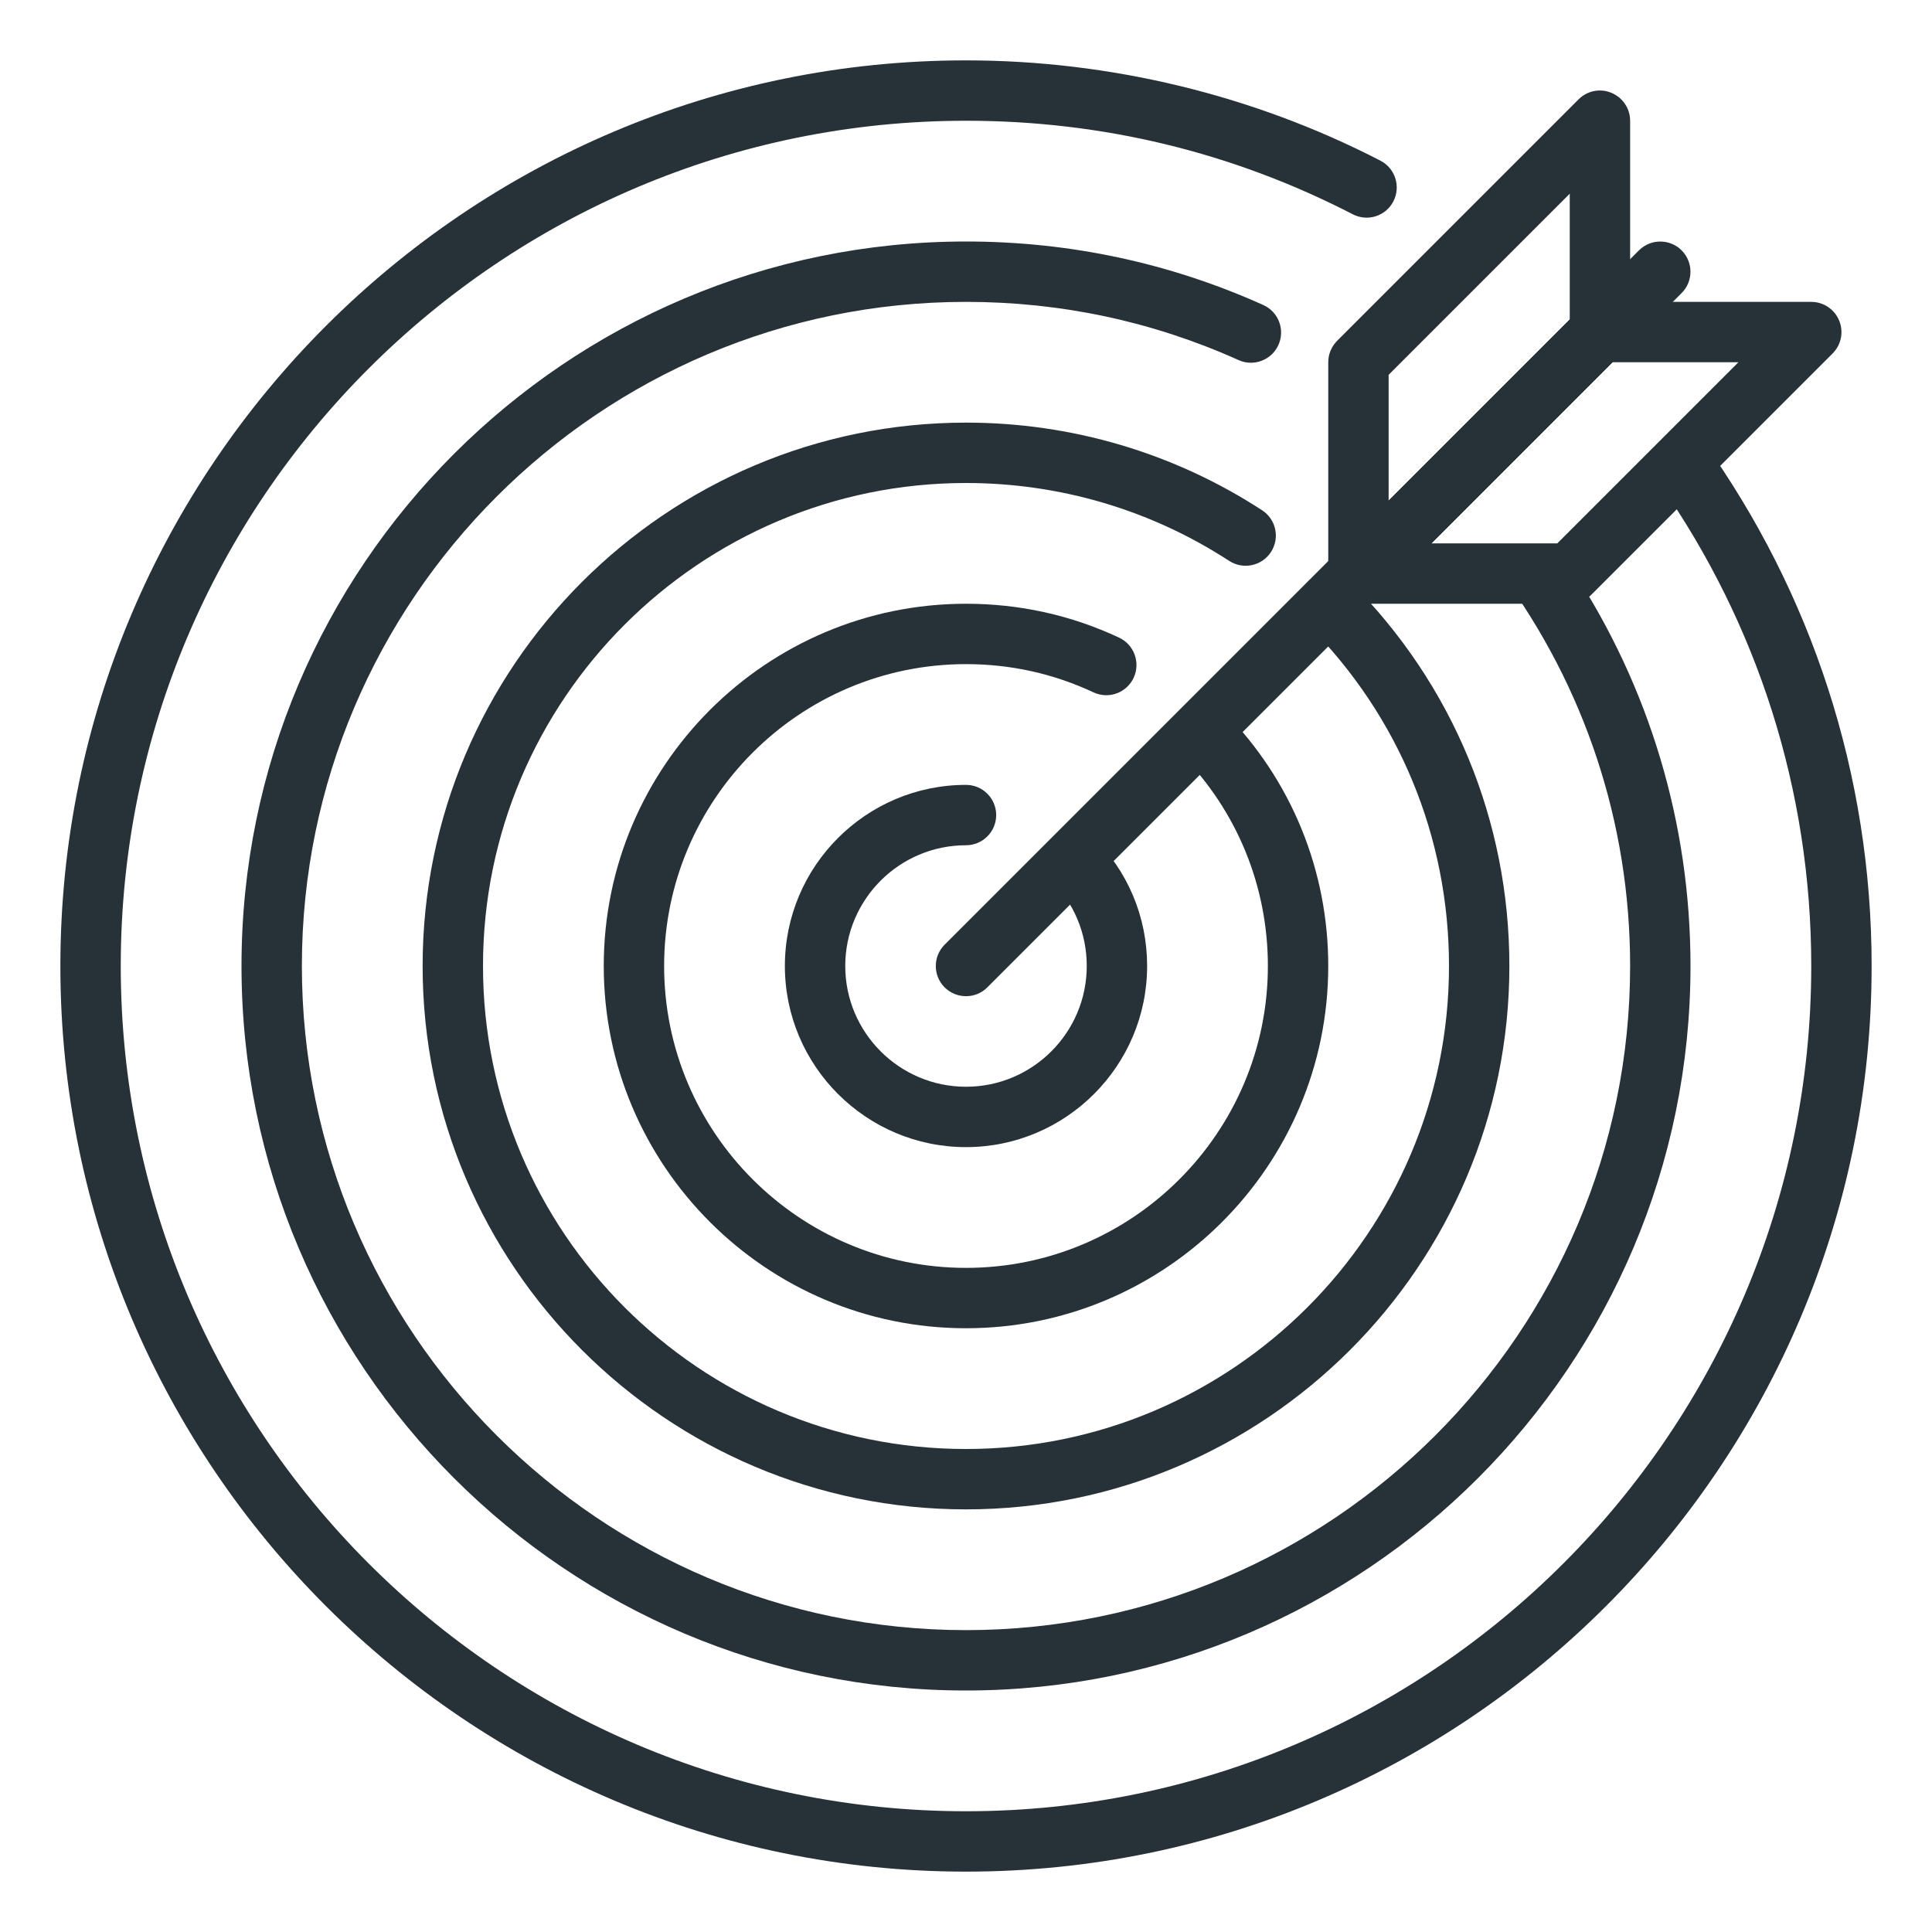 <?xml version="1.0" encoding="utf-8"?>
<!-- Generator: Adobe Illustrator 16.0.0, SVG Export Plug-In . SVG Version: 6.00 Build 0)  -->
<!DOCTYPE svg PUBLIC "-//W3C//DTD SVG 1.1//EN" "http://www.w3.org/Graphics/SVG/1.1/DTD/svg11.dtd">
<svg version="1.1" id="Layer_1" xmlns="http://www.w3.org/2000/svg" xmlns:xlink="http://www.w3.org/1999/xlink" x="0px" y="0px"
	 width="32px" height="32px" viewBox="0 0 32 32" enable-background="new 0 0 32 32" xml:space="preserve">
<g id="target_targeting">
	<g>
		<g>
			<path fill="#263238" d="M16,19c-1.654,0-3-1.346-3-3s1.346-3,3-3c0.276,0,0.5,0.224,0.5,0.5S16.276,14,16,14
				c-1.103,0-2,0.897-2,2s0.897,2,2,2s2-0.897,2-2c0-0.544-0.214-1.053-0.604-1.432c-0.198-0.193,0.5-0.909,0.697-0.717
				C18.678,14.42,19,15.184,19,16C19,17.654,17.654,19,16,19z"/>
		</g>
		<g>
			<path fill="#263238" d="M16,25c-4.962,0-9-4.038-9-9s4.038-9,9-9c1.75,0,3.445,0.502,4.905,1.452
				c0.231,0.15,0.297,0.46,0.146,0.692C20.9,9.375,20.59,9.44,20.359,9.29C19.063,8.446,17.555,8,16,8c-4.411,0-8,3.589-8,8
				s3.589,8,8,8s8-3.589,8-8c0-2.136-0.831-4.144-2.34-5.654c-0.195-0.195-0.195-0.512,0-0.707c0.195-0.195,0.512-0.195,0.707,0
				C24.065,11.338,25,13.598,25,16C25,20.962,20.962,25,16,25z"/>
		</g>
		<g>
			<path fill="#263238" d="M16,22c-3.309,0-6-2.691-6-6s2.691-6,6-6c0.886,0,1.739,0.188,2.535,0.561
				c0.25,0.117,0.358,0.415,0.242,0.665c-0.117,0.25-0.413,0.359-0.665,0.242C17.449,11.157,16.739,11,16,11c-2.757,0-5,2.243-5,5
				s2.243,5,5,5s5-2.243,5-5c0-1.318-0.508-2.562-1.43-3.501c-0.193-0.197-0.19-0.514,0.007-0.707
				c0.196-0.194,0.514-0.191,0.707,0.007C21.391,12.926,22,14.418,22,16C22,19.309,19.309,22,16,22z"/>
		</g>
	</g>
	<g>
		<g>
			<path fill="#263238" d="M16,16.5c-0.128,0-0.256-0.049-0.354-0.146c-0.195-0.195-0.195-0.512,0-0.707l11.5-11.5
				c0.195-0.195,0.512-0.195,0.707,0s0.195,0.512,0,0.707l-11.5,11.5C16.256,16.452,16.128,16.5,16,16.5z"/>
		</g>
		<g>
			<path fill="#263238" d="M22.5,10c-0.064,0-0.129-0.013-0.191-0.038C22.122,9.885,22,9.703,22,9.5V6
				c0-0.133,0.053-0.26,0.146-0.354l4-4c0.143-0.144,0.358-0.187,0.545-0.108C26.878,1.616,27,1.798,27,2v3.5
				c0,0.132-0.053,0.26-0.146,0.354l-4,4C22.758,9.95,22.63,10,22.5,10z M23,6.208v2.086l3-3V3.208L23,6.208z"/>
		</g>
		<g>
			<path fill="#263238" d="M28.202,7.298l-0.714,0.714C29.115,10.341,30,13.1,30,16c0,7.72-6.28,14-14,14S2,23.72,2,16S8.28,2,16,2
				c2.258,0,4.413,0.521,6.406,1.549c0.246,0.127,0.547,0.031,0.673-0.215c0.126-0.245,0.03-0.547-0.215-0.673
				C20.759,1.574,18.385,1,16,1C7.729,1,1,7.729,1,16s6.729,15,15,15s15-6.729,15-15C31,12.832,30.011,9.823,28.202,7.298z"/>
			<path fill="#263238" d="M24.865,9.5C26.245,11.374,27,13.623,27,16c0,6.065-4.935,11-11,11S5,22.065,5,16S9.935,5,16,5
				c1.573,0,3.092,0.324,4.514,0.964c0.252,0.114,0.548,0,0.661-0.251c0.113-0.252,0.001-0.548-0.251-0.661
				C19.372,4.354,17.715,4,16,4C9.383,4,4,9.383,4,16s5.383,12,12,12s12-5.383,12-12c0-2.368-0.686-4.621-1.949-6.551L26,9.5H24.865
				z"/>
		</g>
		<g>
			<path fill="#263238" d="M26,10h-3.5c-0.202,0-0.384-0.122-0.462-0.309c-0.077-0.187-0.035-0.402,0.108-0.545l4-4
				C26.24,5.053,26.368,5,26.5,5H30c0.202,0,0.385,0.122,0.462,0.309c0.078,0.187,0.035,0.402-0.108,0.545l-4,4
				C26.26,9.948,26.133,10,26,10z M23.707,9h2.086l3-3h-2.086L23.707,9z"/>
		</g>
	</g>
</g>
</svg>
